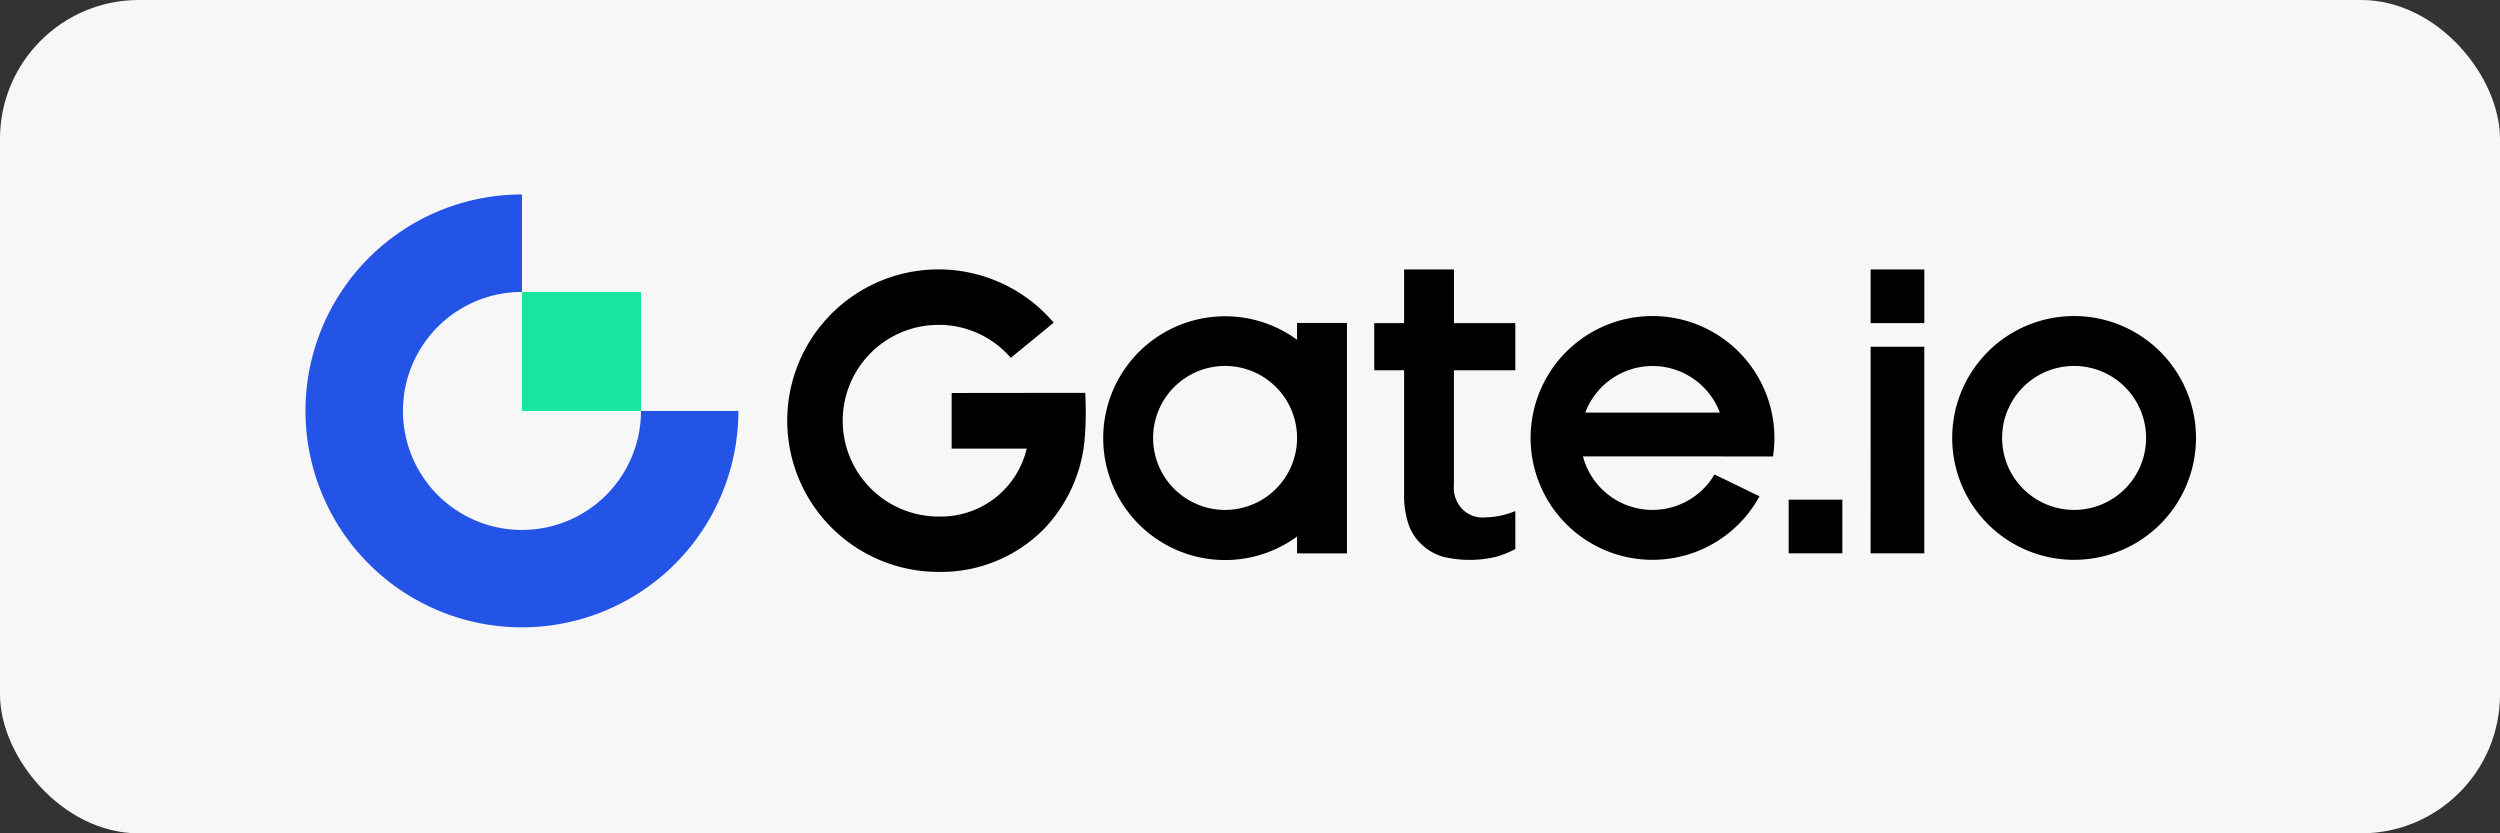 <svg xmlns="http://www.w3.org/2000/svg" width="180" height="60" viewBox="0 0 180 60">
  <rect x="0" y="0" width="180" height="60" fill="#333333" stroke="none"/>
  <g id="Group_509" data-name="Group 509" transform="translate(-10217 2234)">
    <rect id="Rectangle_69" data-name="Rectangle 69" width="180" height="60" rx="10" transform="translate(10217 -2234)" fill="#f7f7f7"/>
    <g id="Layer_x0020_1" transform="translate(10239 -2220.2)">
      <path id="Fill-1" d="M715.1,103.076h3.865V99.211H715.1Zm-20.547,6.441a5.177,5.177,0,0,1,9.691,0Zm4.845-6.952a8.776,8.776,0,1,0,7.7,12.979l-3.239-1.573a5.181,5.181,0,0,1-9.473-1.3H704.4v.005h3.67a9.018,9.018,0,0,0,.1-1.334,8.775,8.775,0,0,0-8.776-8.776Zm9.8,17.084h3.865v-3.865h-3.865v3.865Zm5.9,0h3.865V104.775H715.1Zm14.651-3.125a5.183,5.183,0,1,1,5.183-5.183,5.182,5.182,0,0,1-5.183,5.183Zm0-13.959a8.776,8.776,0,1,0,8.776,8.776,8.778,8.778,0,0,0-8.776-8.776Zm-80.816,5.542v4h5.406A6.35,6.35,0,0,1,647.989,117a6.9,6.9,0,0,1,0-13.8,6.828,6.828,0,0,1,5.2,2.374l3.092-2.532a10.89,10.89,0,1,0-8.3,17.945,10.421,10.421,0,0,0,7.568-3.06,10.7,10.7,0,0,0,2.951-6.392,23.4,23.4,0,0,0,.049-3.441l-9.626.011Zm19.687,8.417a5.183,5.183,0,1,1,5.183-5.183,5.185,5.185,0,0,1-5.183,5.183Zm5.183-12.25a8.776,8.776,0,1,0,0,14.166v1.214h3.593V103.06H673.8Zm11.3-5.063H681.51v3.865h-2.151v3.392h2.151v8.874a6.58,6.58,0,0,0,.343,2.292,3.57,3.57,0,0,0,.98,1.432,3.78,3.78,0,0,0,1.475.828,8.154,8.154,0,0,0,3.789.011,6.619,6.619,0,0,0,1.421-.566v-2.733a5.762,5.762,0,0,1-2.129.452,2.038,2.038,0,0,1-1.661-.566,2.207,2.207,0,0,1-.632-1.759v-8.265h4.421v-3.392H685.1V99.211Z" transform="translate(-602.414 -93.61)" fill-rule="evenodd"/>
      <path id="Fill-3" d="M15.582,24.357a8.569,8.569,0,1,1,0-17.139V.2A15.584,15.584,0,1,0,31.163,15.787H24.151a8.568,8.568,0,0,1-8.569,8.569Z" fill="#2354e6" fill-rule="evenodd"/>
      <path id="Fill-4" d="M286.2,137.669h8.569V129.1H286.2Z" transform="translate(-270.618 -121.882)" fill="#17e6a1" fill-rule="evenodd"/>
    </g>
  </g>
</svg>
